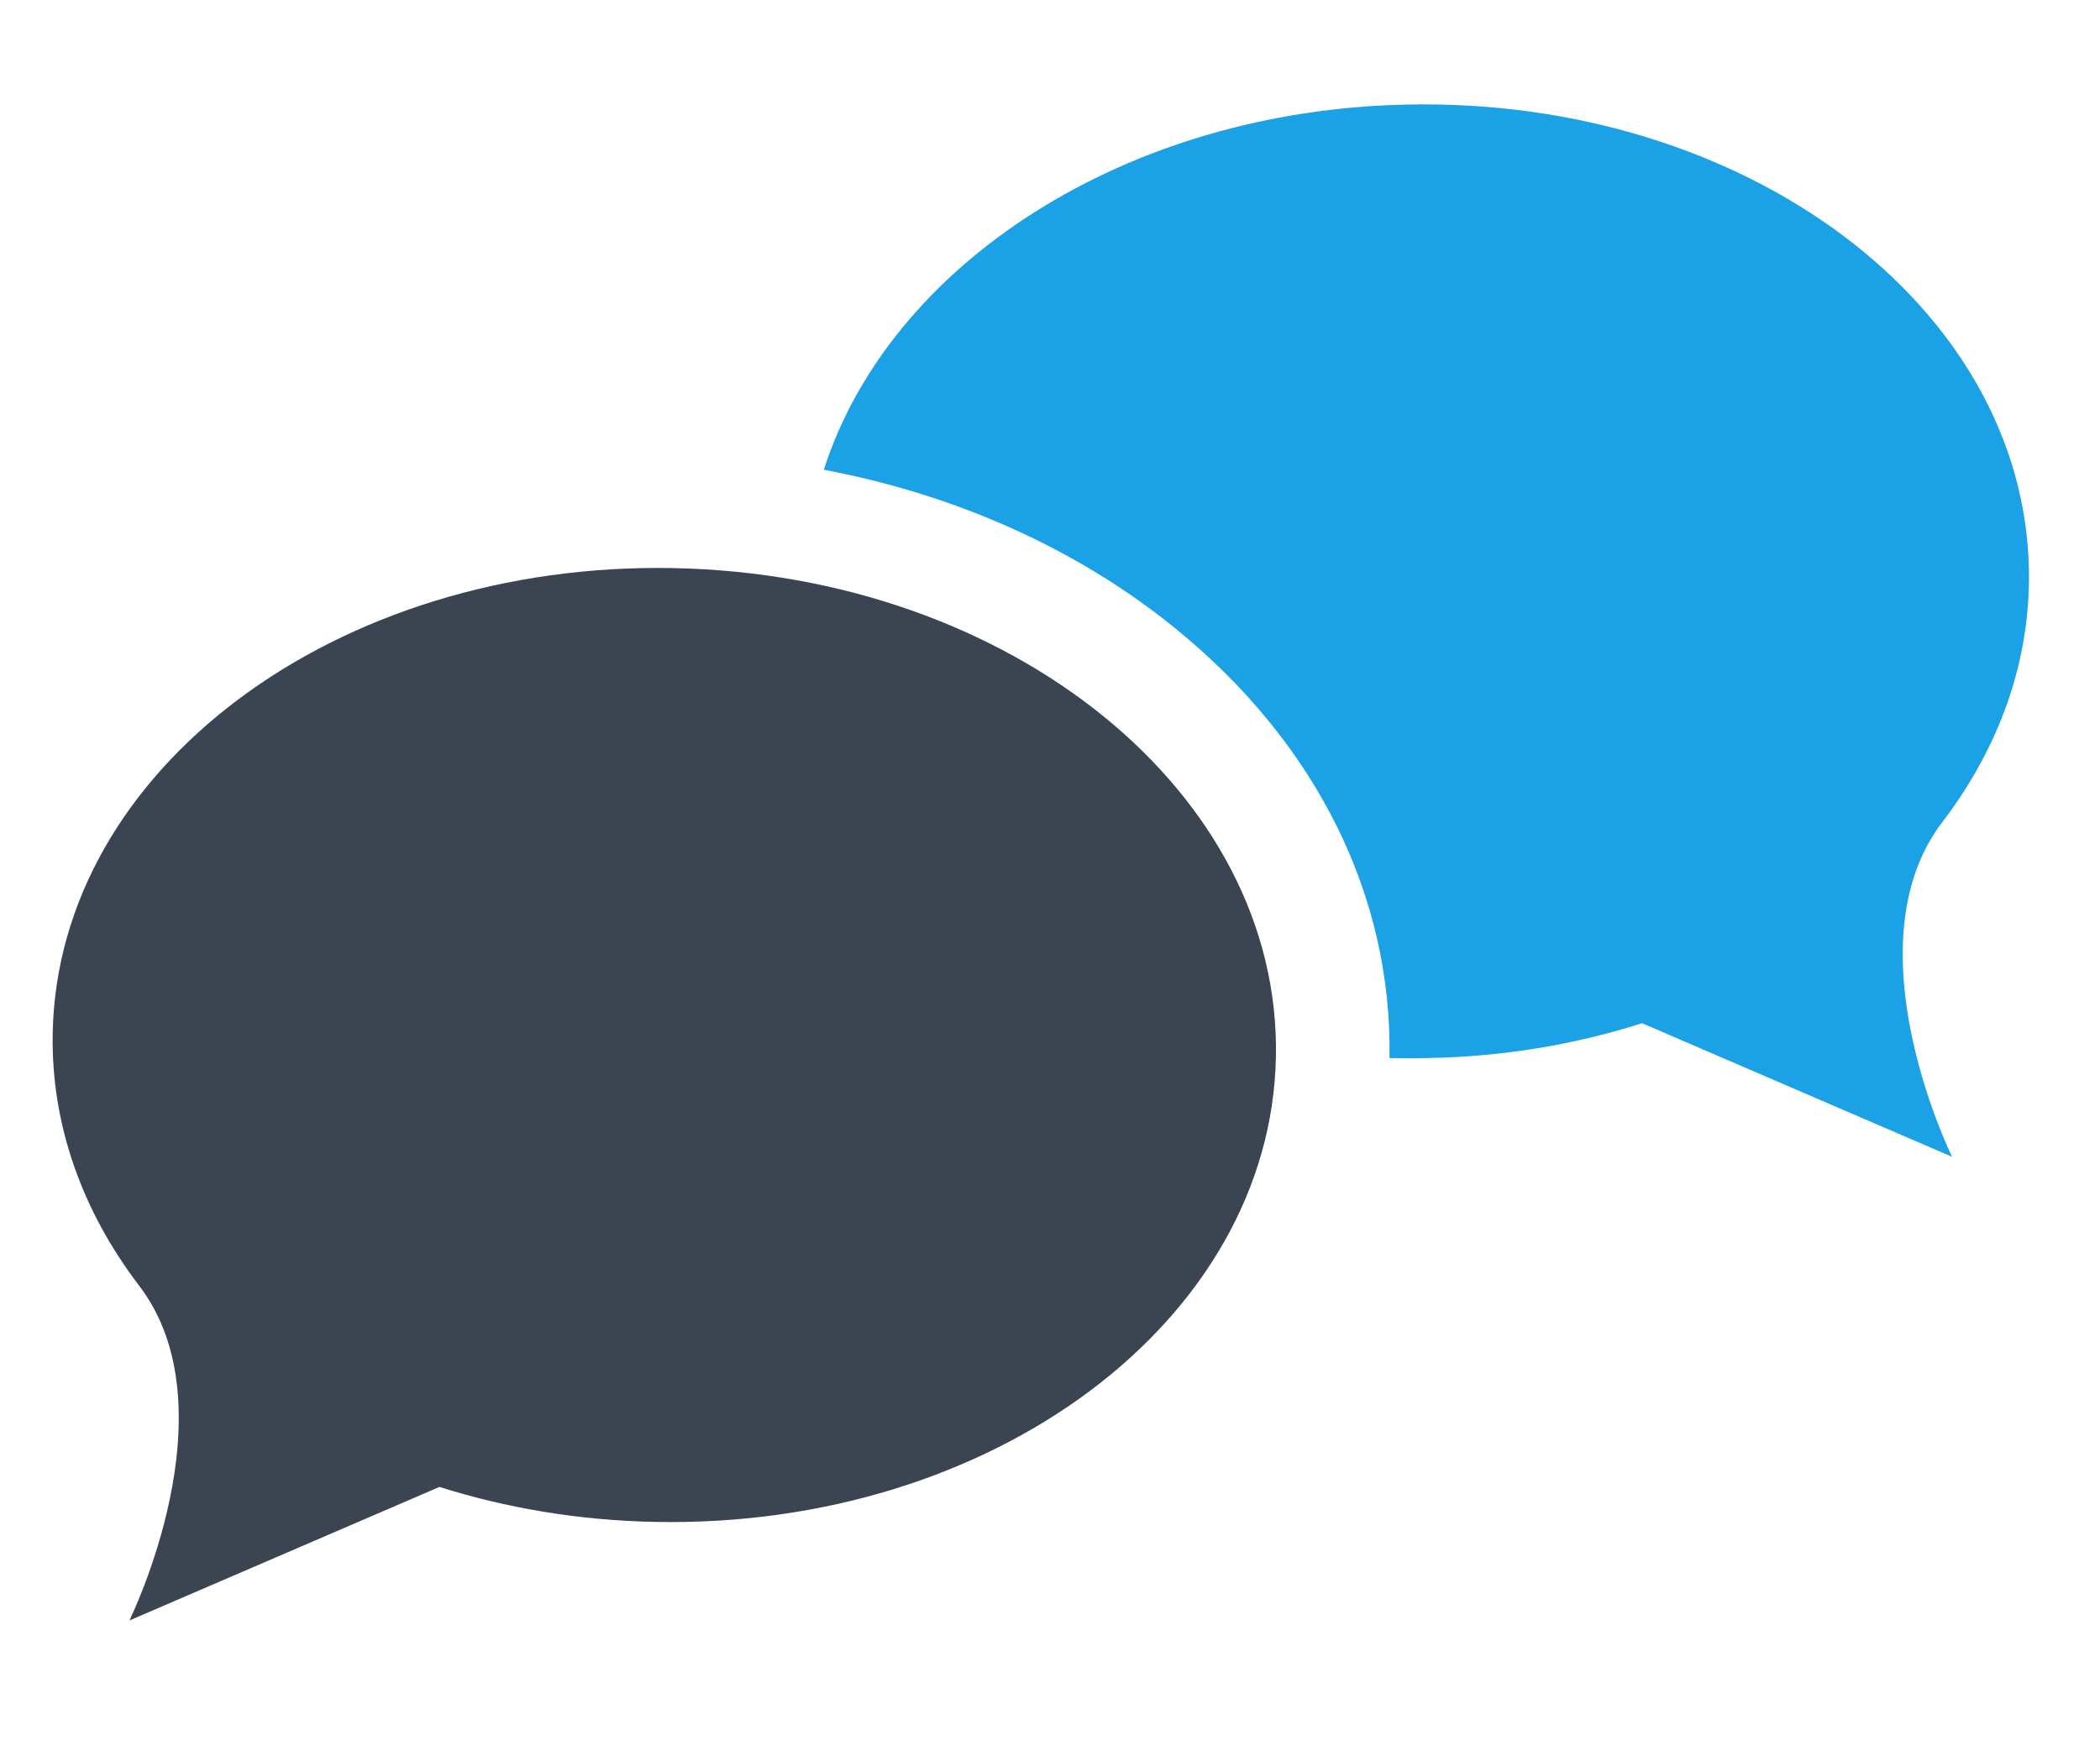 <svg xmlns="http://www.w3.org/2000/svg" width="512" height="426.99" baseProfile="tiny"><path fill="#3B4552" fill-rule="evenodd" d="M164.251 138.539c-82.357-1.617-150.133 49.132-151.403 113.353-.435 22.329 7.225 43.353 20.841 61.333 23.457 30.116-2.142 81.952-2.142 81.952l75.602-32.57c16.269 5.154 33.99 8.168 52.529 8.531 82.356 1.639 150.168-49.149 151.403-113.402 1.272-64.182-64.454-117.582-146.83-119.197z"/><path fill="#1BA1E6" fill-rule="evenodd" d="M473.8 200.162c13.635-17.99 21.317-39.001 20.863-61.333-1.255-64.217-69.086-115.003-151.443-113.333-69.012 1.346-126.369 39.092-142.364 89.059 32.228 6.08 61.805 19.285 85.642 38.635 34.39 27.928 52.945 65.162 52.272 104.831 2.997.063 6.01.099 9.024 0 18.574-.284 36.257-3.299 52.562-8.495l75.583 32.577c.001 0-25.599-51.821-2.139-81.941z"/></svg>